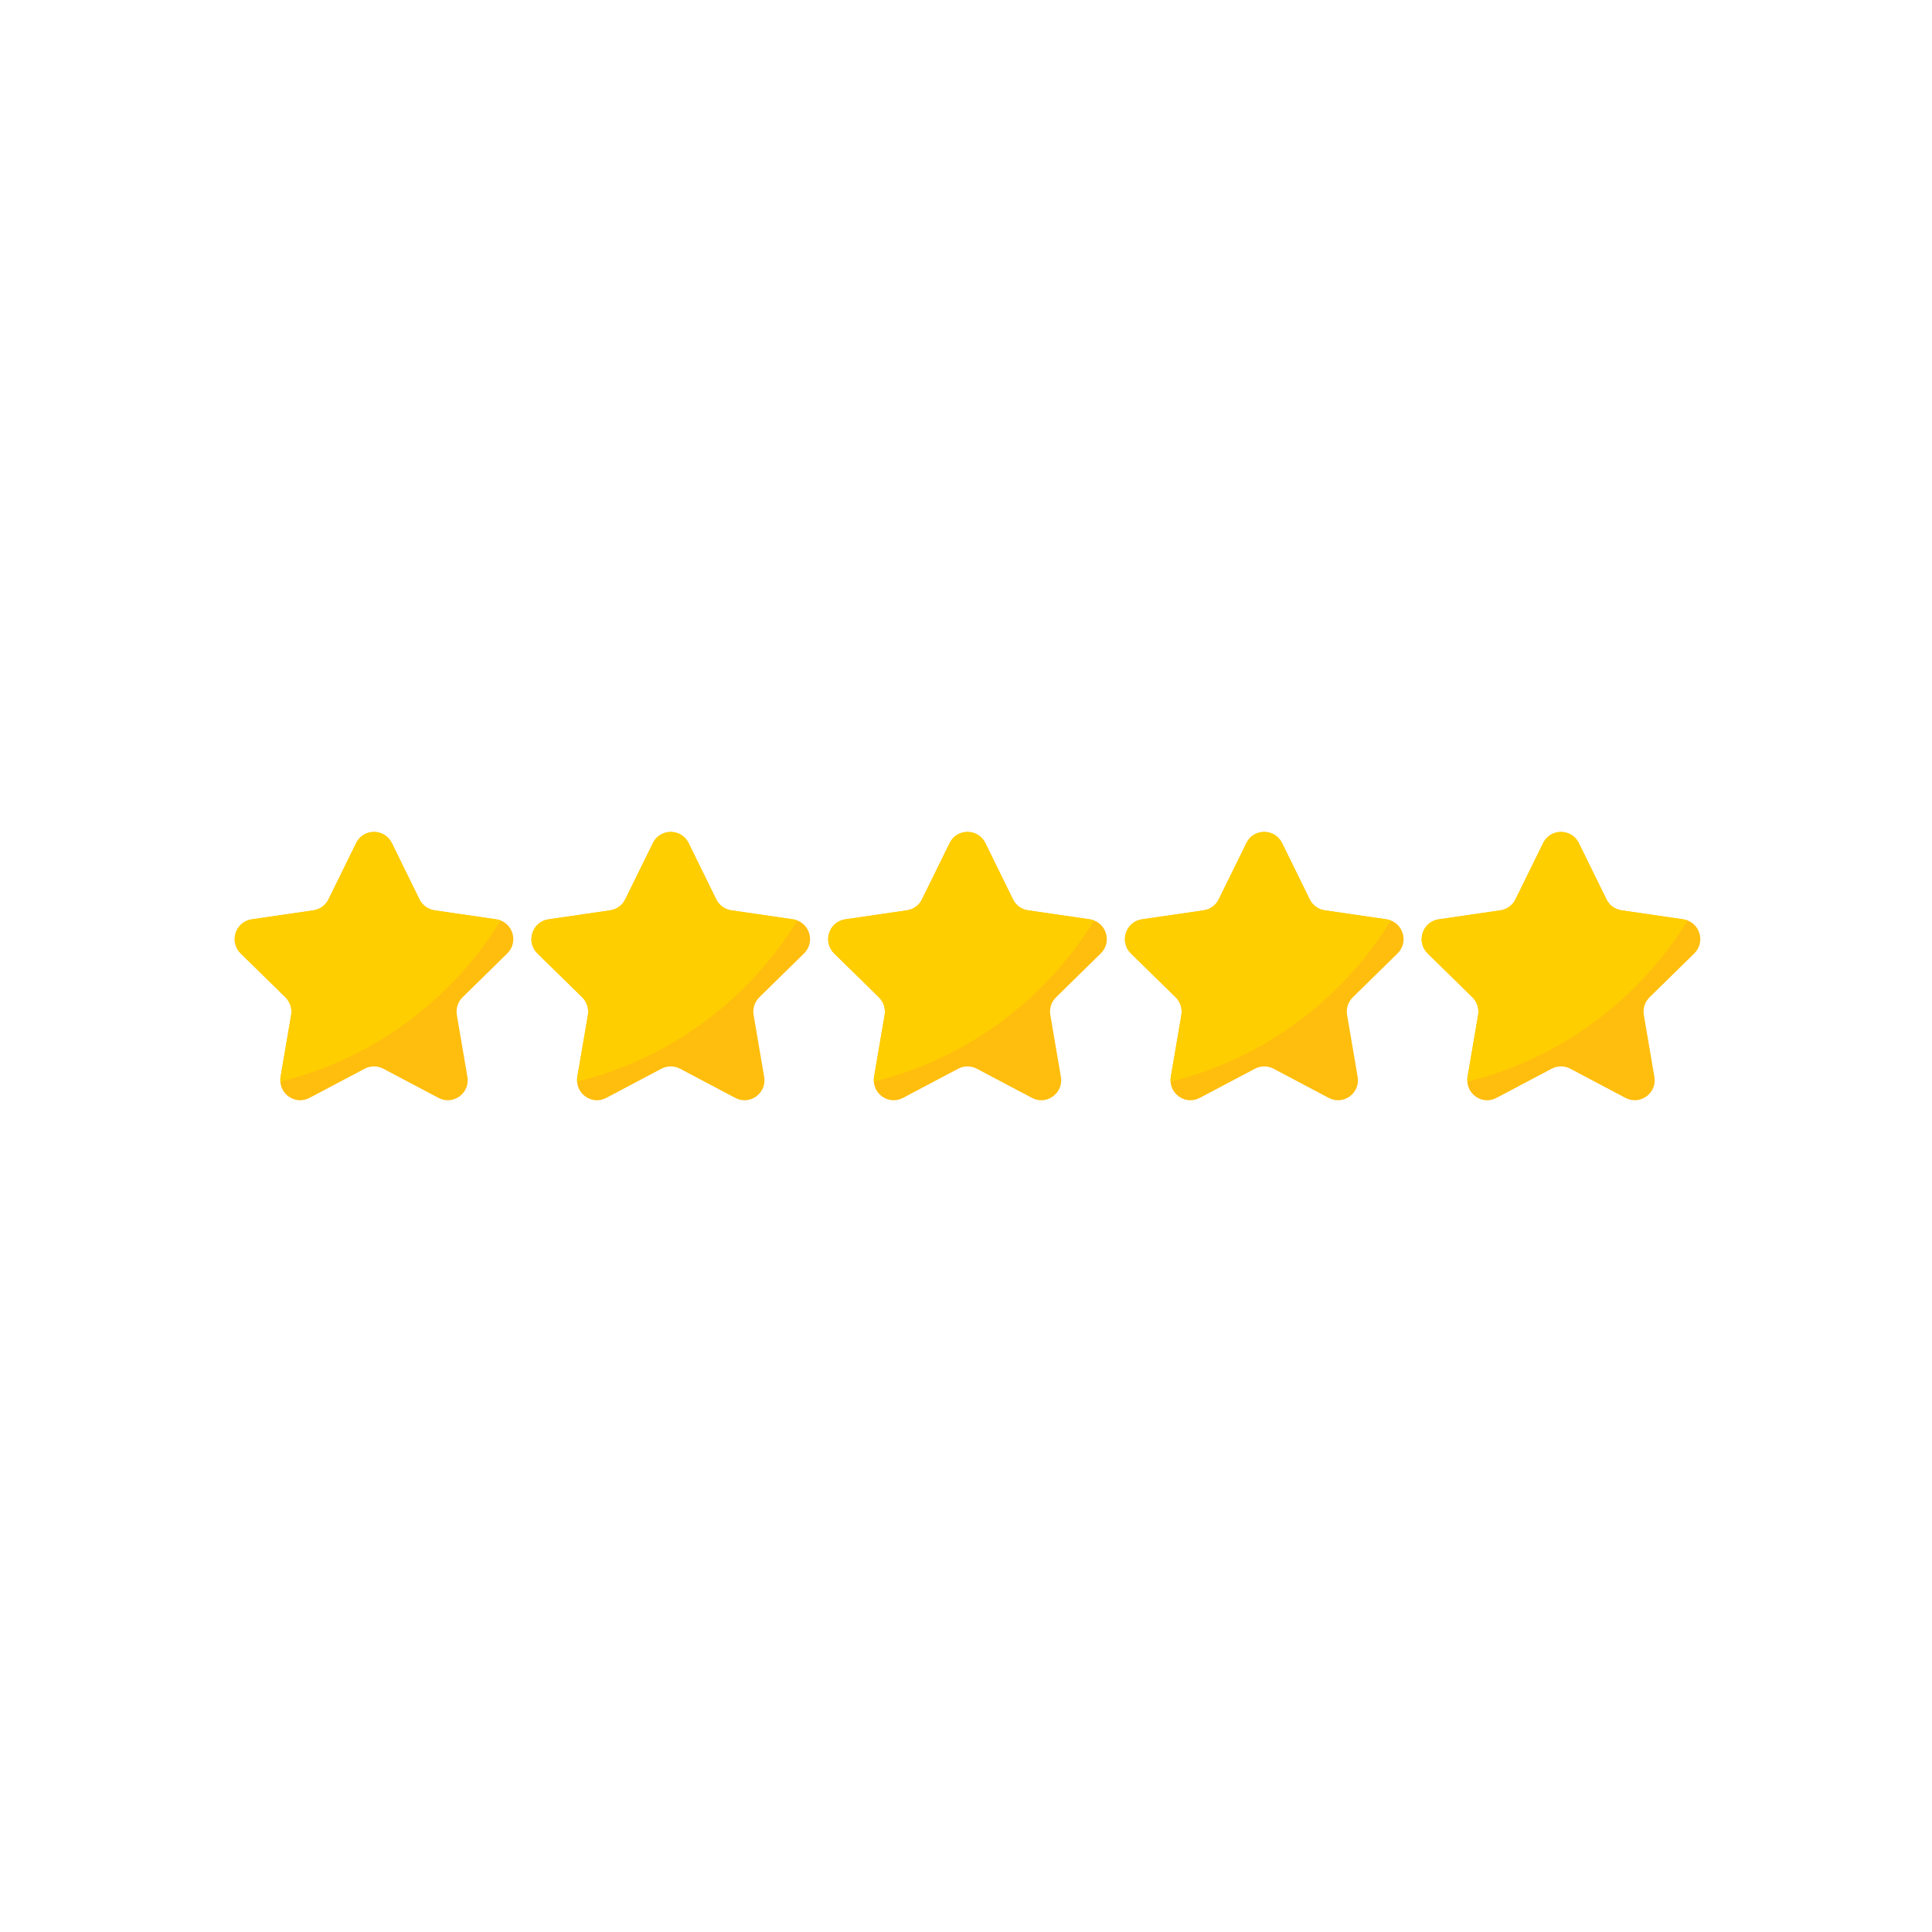 <svg xmlns="http://www.w3.org/2000/svg" xmlns:xlink="http://www.w3.org/1999/xlink" width="500" zoomAndPan="magnify" viewBox="0 0 375 375" height="500" preserveAspectRatio="xMidYMid meet" version="1.2"><defs><clipPath id="0598c9abba"><path d="M 275 161 L 330.938 161 L 330.938 214 L 275 214 Z M 275 161 "/></clipPath></defs><g id="689081c1e1"><path style=" stroke:none;fill-rule:nonzero;fill:#ffbe0d;fill-opacity:1;" d="M 89.789 193.57 C 88.875 194.461 88.461 195.746 88.676 197.012 L 90.723 209.016 C 91.27 212.188 87.949 214.605 85.117 213.105 L 74.395 207.434 C 73.266 206.844 71.918 206.844 70.793 207.434 L 60.066 213.105 C 57.52 214.457 54.574 212.633 54.418 209.938 C 54.391 209.641 54.41 209.332 54.461 209.016 L 56.512 197.012 C 56.723 195.746 56.305 194.461 55.398 193.57 L 46.723 185.066 C 44.422 182.82 45.695 178.906 48.867 178.441 L 60.855 176.691 C 62.113 176.504 63.195 175.715 63.758 174.566 L 69.129 163.641 C 70.543 160.754 74.633 160.754 76.059 163.641 L 81.418 174.566 C 81.98 175.711 83.066 176.504 84.324 176.691 L 96.32 178.441 C 96.625 178.484 96.91 178.562 97.176 178.664 C 99.703 179.637 100.539 183.031 98.461 185.066 Z M 89.789 193.57 "/><path style=" stroke:none;fill-rule:nonzero;fill:#ffbe0d;fill-opacity:1;" d="M 147.391 193.57 C 146.477 194.461 146.059 195.746 146.277 197.012 L 148.324 209.016 C 148.867 212.188 145.551 214.605 142.719 213.105 L 131.992 207.434 C 130.867 206.844 129.52 206.844 128.391 207.434 L 117.668 213.105 C 115.117 214.457 112.176 212.633 112.016 209.938 C 111.988 209.641 112.008 209.332 112.062 209.016 L 114.113 197.012 C 114.32 195.746 113.906 194.461 113 193.57 L 104.32 185.066 C 102.023 182.82 103.293 178.906 106.465 178.441 L 118.453 176.691 C 119.711 176.504 120.797 175.715 121.359 174.566 L 126.727 163.641 C 128.145 160.754 132.234 160.754 133.656 163.641 L 139.02 174.566 C 139.582 175.711 140.668 176.504 141.926 176.691 L 153.918 178.441 C 154.223 178.484 154.508 178.562 154.773 178.664 C 157.305 179.637 158.137 183.031 156.059 185.066 Z M 147.391 193.57 "/><path style=" stroke:none;fill-rule:nonzero;fill:#ffbe0d;fill-opacity:1;" d="M 204.984 193.57 C 204.074 194.461 203.656 195.746 203.871 197.012 L 205.918 209.016 C 206.465 212.188 203.145 214.605 200.312 213.105 L 189.59 207.434 C 188.461 206.844 187.113 206.844 185.988 207.434 L 175.266 213.105 C 172.715 214.457 169.77 212.633 169.613 209.938 C 169.586 209.641 169.605 209.332 169.656 209.016 L 171.707 197.012 C 171.918 195.746 171.5 194.461 170.594 193.57 L 161.918 185.066 C 159.621 182.82 160.891 178.906 164.062 178.441 L 176.051 176.691 C 177.309 176.504 178.395 175.715 178.953 174.566 L 184.324 163.641 C 185.738 160.754 189.832 160.754 191.254 163.641 L 196.617 174.566 C 197.176 175.711 198.262 176.504 199.52 176.691 L 211.516 178.441 C 211.82 178.484 212.105 178.562 212.371 178.664 C 214.898 179.637 215.734 183.031 213.656 185.066 Z M 204.984 193.57 "/><path style=" stroke:none;fill-rule:nonzero;fill:#ffbe0d;fill-opacity:1;" d="M 262.586 193.57 C 261.672 194.461 261.254 195.746 261.473 197.012 L 263.52 209.016 C 264.062 212.188 260.746 214.605 257.914 213.105 L 247.188 207.434 C 246.062 206.844 244.715 206.844 243.59 207.434 L 232.863 213.105 C 230.312 214.457 227.371 212.633 227.211 209.938 C 227.184 209.641 227.207 209.332 227.258 209.016 L 229.309 197.012 C 229.52 195.746 229.102 194.461 228.195 193.57 L 219.52 185.066 C 217.219 182.82 218.492 178.906 221.66 178.441 L 233.648 176.691 C 234.906 176.504 235.992 175.715 236.555 174.566 L 241.922 163.641 C 243.34 160.754 247.43 160.754 248.855 163.641 L 254.215 174.566 C 254.777 175.711 255.863 176.504 257.121 176.691 L 269.117 178.441 C 269.418 178.484 269.707 178.562 269.969 178.664 C 272.5 179.637 273.332 183.031 271.258 185.066 Z M 262.586 193.57 "/><g clip-rule="nonzero" clip-path="url(#0598c9abba)"><path style=" stroke:none;fill-rule:nonzero;fill:#ffbe0d;fill-opacity:1;" d="M 320.184 193.57 C 319.27 194.461 318.852 195.746 319.07 197.012 L 321.117 209.016 C 321.66 212.188 318.344 214.605 315.508 213.105 L 304.785 207.434 C 303.66 206.844 302.312 206.844 301.184 207.434 L 290.461 213.105 C 287.91 214.457 284.969 212.633 284.809 209.938 C 284.781 209.641 284.801 209.332 284.855 209.016 L 286.902 197.012 C 287.113 195.746 286.699 194.461 285.793 193.57 L 277.113 185.066 C 274.816 182.82 276.086 178.906 279.258 178.441 L 291.246 176.691 C 292.504 176.504 293.59 175.715 294.152 174.566 L 299.52 163.641 C 300.938 160.754 305.027 160.754 306.449 163.641 L 311.812 174.566 C 312.375 175.711 313.461 176.504 314.719 176.691 L 326.711 178.441 C 327.016 178.484 327.301 178.562 327.566 178.664 C 330.098 179.637 330.93 183.031 328.852 185.066 Z M 320.184 193.57 "/></g><path style=" stroke:none;fill-rule:nonzero;fill:#ffce00;fill-opacity:1;" d="M 97.18 178.664 C 87.684 194.078 72.422 205.523 54.418 209.938 C 54.391 209.641 54.41 209.332 54.461 209.016 L 56.512 197.012 C 56.723 195.746 56.305 194.461 55.398 193.57 L 46.723 185.066 C 44.422 182.82 45.695 178.906 48.867 178.441 L 60.855 176.691 C 62.113 176.504 63.195 175.715 63.758 174.566 L 69.129 163.641 C 70.543 160.754 74.633 160.754 76.059 163.641 L 81.418 174.566 C 81.98 175.711 83.066 176.504 84.324 176.691 L 96.32 178.441 C 96.629 178.484 96.914 178.559 97.18 178.664 Z M 97.18 178.664 "/><path style=" stroke:none;fill-rule:nonzero;fill:#ffce00;fill-opacity:1;" d="M 154.777 178.664 C 145.285 194.078 130.023 205.523 112.016 209.938 C 111.988 209.641 112.008 209.332 112.062 209.016 L 114.113 197.012 C 114.32 195.746 113.906 194.461 113 193.57 L 104.32 185.066 C 102.023 182.82 103.293 178.906 106.465 178.441 L 118.453 176.691 C 119.711 176.504 120.797 175.715 121.359 174.566 L 126.727 163.641 C 128.145 160.754 132.234 160.754 133.656 163.641 L 139.02 174.566 C 139.582 175.711 140.668 176.504 141.926 176.691 L 153.918 178.441 C 154.227 178.484 154.512 178.559 154.777 178.664 Z M 154.777 178.664 "/><path style=" stroke:none;fill-rule:nonzero;fill:#ffce00;fill-opacity:1;" d="M 212.375 178.664 C 202.879 194.078 187.617 205.523 169.613 209.938 C 169.586 209.641 169.605 209.332 169.656 209.016 L 171.707 197.012 C 171.918 195.746 171.5 194.461 170.594 193.57 L 161.918 185.066 C 159.621 182.82 160.891 178.906 164.062 178.441 L 176.051 176.691 C 177.309 176.504 178.395 175.715 178.953 174.566 L 184.324 163.641 C 185.738 160.754 189.832 160.754 191.254 163.641 L 196.617 174.566 C 197.176 175.711 198.262 176.504 199.52 176.691 L 211.516 178.441 C 211.824 178.484 212.109 178.559 212.375 178.664 Z M 212.375 178.664 "/><path style=" stroke:none;fill-rule:nonzero;fill:#ffce00;fill-opacity:1;" d="M 269.969 178.664 C 260.477 194.078 245.215 205.523 227.211 209.938 C 227.184 209.641 227.203 209.332 227.254 209.016 L 229.305 197.012 C 229.516 195.746 229.098 194.461 228.191 193.57 L 219.516 185.066 C 217.215 182.82 218.488 178.906 221.656 178.441 L 233.645 176.691 C 234.902 176.504 235.988 175.715 236.551 174.566 L 241.922 163.641 C 243.336 160.754 247.426 160.754 248.852 163.641 L 254.211 174.566 C 254.773 175.711 255.859 176.504 257.117 176.691 L 269.113 178.441 C 269.422 178.484 269.707 178.559 269.969 178.664 Z M 269.969 178.664 "/><path style=" stroke:none;fill-rule:nonzero;fill:#ffce00;fill-opacity:1;" d="M 327.57 178.664 C 318.078 194.078 302.812 205.523 284.809 209.938 C 284.781 209.641 284.801 209.332 284.855 209.016 L 286.902 197.012 C 287.113 195.746 286.699 194.461 285.793 193.57 L 277.113 185.066 C 274.816 182.82 276.086 178.906 279.258 178.441 L 291.246 176.691 C 292.504 176.504 293.59 175.715 294.152 174.566 L 299.52 163.641 C 300.938 160.754 305.027 160.754 306.449 163.641 L 311.812 174.566 C 312.375 175.711 313.461 176.504 314.719 176.691 L 326.711 178.441 C 327.02 178.484 327.305 178.559 327.57 178.664 Z M 327.57 178.664 "/></g></svg>